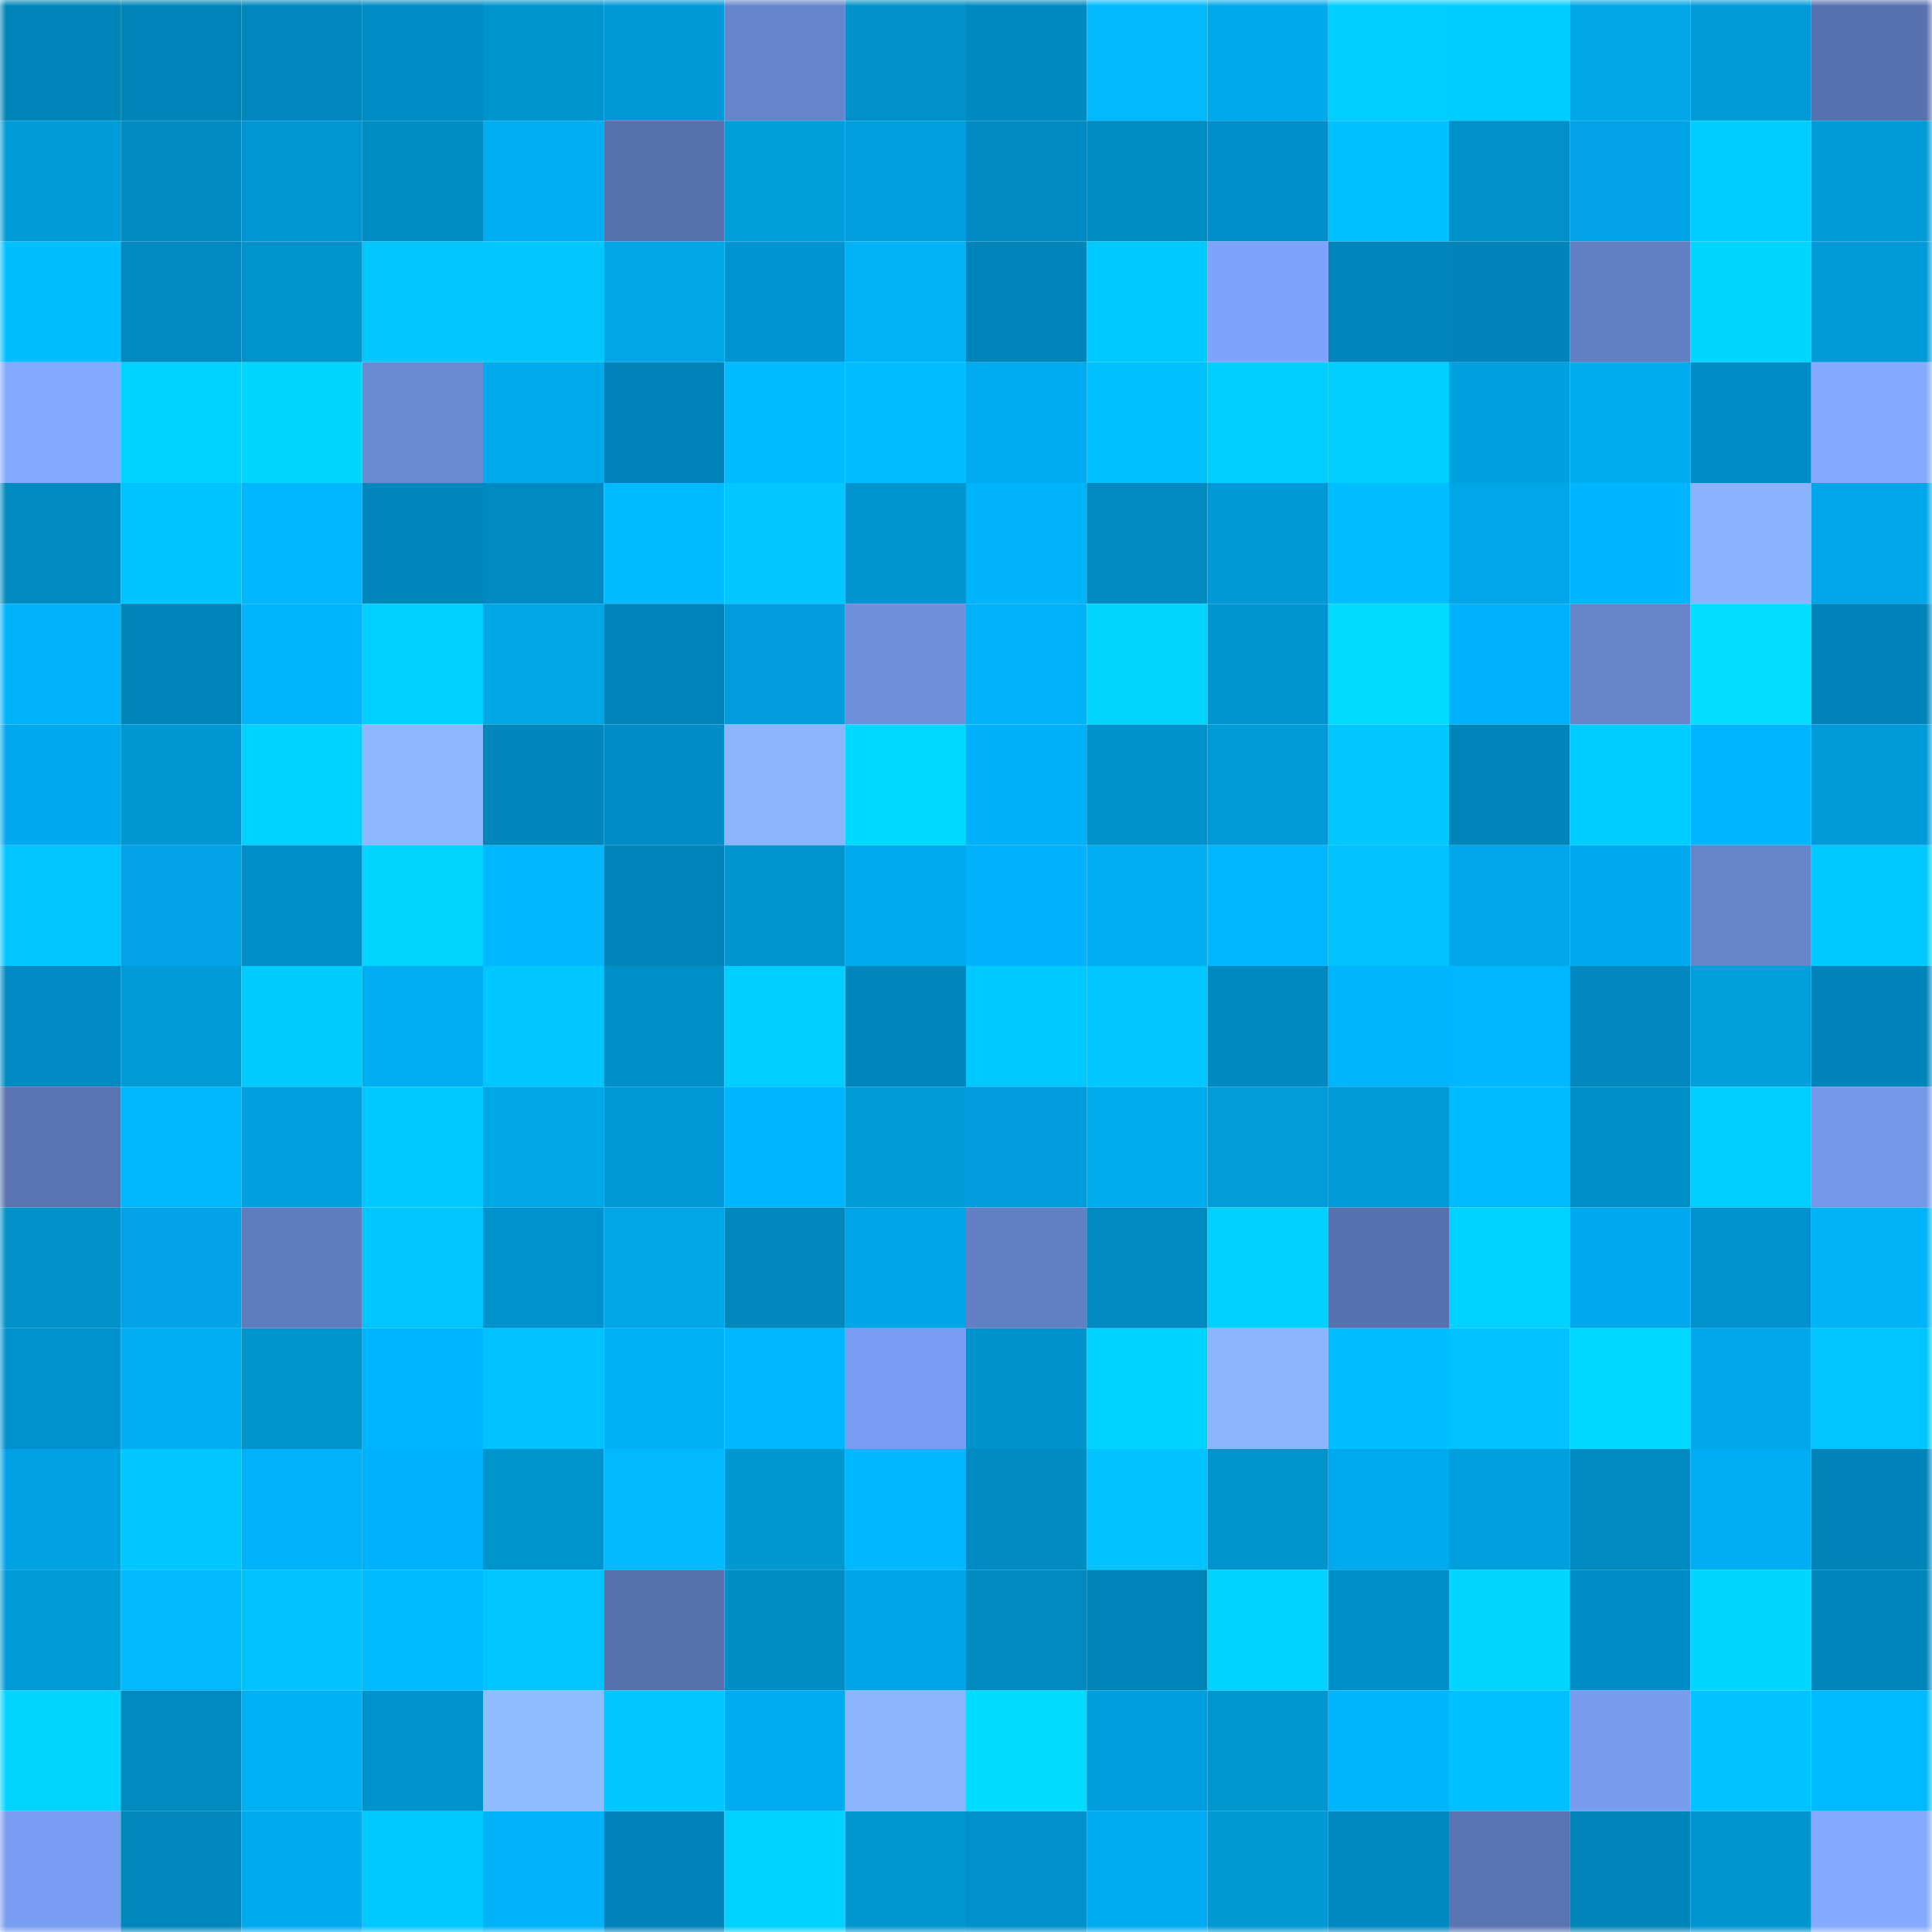 <svg viewBox="0 0 160 160" fill="none" role="img" xmlns="http://www.w3.org/2000/svg" width="240" height="240" name="ens%2Cfrankrib.eth"><mask id="415089658" mask-type="alpha" maskUnits="userSpaceOnUse" x="0" y="0" width="160" height="160"><rect width="160" height="160" fill="#FFFFFF"></rect></mask><g mask="url(#415089658)"><rect x="0" y="0" width="10" height="10" fill="#0085b8"></rect><rect x="10" y="0" width="10" height="10" fill="#0085b8"></rect><rect x="20" y="0" width="10" height="10" fill="#0087be"></rect><rect x="30" y="0" width="10" height="10" fill="#008cc5"></rect><rect x="40" y="0" width="10" height="10" fill="#0094cd"></rect><rect x="50" y="0" width="10" height="10" fill="#0098d6"></rect><rect x="60" y="0" width="10" height="10" fill="#6685cc"></rect><rect x="70" y="0" width="10" height="10" fill="#0091c9"></rect><rect x="80" y="0" width="10" height="10" fill="#0089c1"></rect><rect x="90" y="0" width="10" height="10" fill="#00b9ff"></rect><rect x="100" y="0" width="10" height="10" fill="#00a9ea"></rect><rect x="110" y="0" width="10" height="10" fill="#00ceff"></rect><rect x="120" y="0" width="10" height="10" fill="#00cdff"></rect><rect x="130" y="0" width="10" height="10" fill="#00a6e6"></rect><rect x="140" y="0" width="10" height="10" fill="#009ad9"></rect><rect x="150" y="0" width="10" height="10" fill="#5872af"></rect><rect x="0" y="10" width="10" height="10" fill="#009cd8"></rect><rect x="10" y="10" width="10" height="10" fill="#008bc3"></rect><rect x="20" y="10" width="10" height="10" fill="#0096d4"></rect><rect x="30" y="10" width="10" height="10" fill="#008ec5"></rect><rect x="40" y="10" width="10" height="10" fill="#00adf3"></rect><rect x="50" y="10" width="10" height="10" fill="#5771ad"></rect><rect x="60" y="10" width="10" height="10" fill="#009edb"></rect><rect x="70" y="10" width="10" height="10" fill="#009fe0"></rect><rect x="80" y="10" width="10" height="10" fill="#008bc3"></rect><rect x="90" y="10" width="10" height="10" fill="#008dc3"></rect><rect x="100" y="10" width="10" height="10" fill="#008fca"></rect><rect x="110" y="10" width="10" height="10" fill="#00c0ff"></rect><rect x="120" y="10" width="10" height="10" fill="#0091c8"></rect><rect x="130" y="10" width="10" height="10" fill="#00a3e6"></rect><rect x="140" y="10" width="10" height="10" fill="#00ccff"></rect><rect x="150" y="10" width="10" height="10" fill="#009cd8"></rect><rect x="0" y="20" width="10" height="10" fill="#00bfff"></rect><rect x="10" y="20" width="10" height="10" fill="#008abf"></rect><rect x="20" y="20" width="10" height="10" fill="#0093cc"></rect><rect x="30" y="20" width="10" height="10" fill="#00c8ff"></rect><rect x="40" y="20" width="10" height="10" fill="#00c8ff"></rect><rect x="50" y="20" width="10" height="10" fill="#00a6e6"></rect><rect x="60" y="20" width="10" height="10" fill="#0095d2"></rect><rect x="70" y="20" width="10" height="10" fill="#00b3f7"></rect><rect x="80" y="20" width="10" height="10" fill="#0085b8"></rect><rect x="90" y="20" width="10" height="10" fill="#00c9ff"></rect><rect x="100" y="20" width="10" height="10" fill="#7da3fa"></rect><rect x="110" y="20" width="10" height="10" fill="#0086ba"></rect><rect x="120" y="20" width="10" height="10" fill="#0084ba"></rect><rect x="130" y="20" width="10" height="10" fill="#627fc3"></rect><rect x="140" y="20" width="10" height="10" fill="#00d5ff"></rect><rect x="150" y="20" width="10" height="10" fill="#009ad8"></rect><rect x="0" y="30" width="10" height="10" fill="#83abff"></rect><rect x="10" y="30" width="10" height="10" fill="#00d2ff"></rect><rect x="20" y="30" width="10" height="10" fill="#00d6ff"></rect><rect x="30" y="30" width="10" height="10" fill="#6a8ad3"></rect><rect x="40" y="30" width="10" height="10" fill="#00abed"></rect><rect x="50" y="30" width="10" height="10" fill="#0083b8"></rect><rect x="60" y="30" width="10" height="10" fill="#00bbff"></rect><rect x="70" y="30" width="10" height="10" fill="#00beff"></rect><rect x="80" y="30" width="10" height="10" fill="#00abf1"></rect><rect x="90" y="30" width="10" height="10" fill="#00c1ff"></rect><rect x="100" y="30" width="10" height="10" fill="#00ceff"></rect><rect x="110" y="30" width="10" height="10" fill="#00ceff"></rect><rect x="120" y="30" width="10" height="10" fill="#00a1df"></rect><rect x="130" y="30" width="10" height="10" fill="#00acee"></rect><rect x="140" y="30" width="10" height="10" fill="#008dc6"></rect><rect x="150" y="30" width="10" height="10" fill="#84abff"></rect><rect x="0" y="40" width="10" height="10" fill="#008abf"></rect><rect x="10" y="40" width="10" height="10" fill="#00c4ff"></rect><rect x="20" y="40" width="10" height="10" fill="#00b7ff"></rect><rect x="30" y="40" width="10" height="10" fill="#0086ba"></rect><rect x="40" y="40" width="10" height="10" fill="#008ac2"></rect><rect x="50" y="40" width="10" height="10" fill="#00bcff"></rect><rect x="60" y="40" width="10" height="10" fill="#00c7ff"></rect><rect x="70" y="40" width="10" height="10" fill="#0094d1"></rect><rect x="80" y="40" width="10" height="10" fill="#00b4fa"></rect><rect x="90" y="40" width="10" height="10" fill="#008abf"></rect><rect x="100" y="40" width="10" height="10" fill="#0099d7"></rect><rect x="110" y="40" width="10" height="10" fill="#00bdff"></rect><rect x="120" y="40" width="10" height="10" fill="#00a7e8"></rect><rect x="130" y="40" width="10" height="10" fill="#00b4fd"></rect><rect x="140" y="40" width="10" height="10" fill="#89b3ff"></rect><rect x="150" y="40" width="10" height="10" fill="#00a7e8"></rect><rect x="0" y="50" width="10" height="10" fill="#00b3fb"></rect><rect x="10" y="50" width="10" height="10" fill="#0085b8"></rect><rect x="20" y="50" width="10" height="10" fill="#00b5fa"></rect><rect x="30" y="50" width="10" height="10" fill="#00d0ff"></rect><rect x="40" y="50" width="10" height="10" fill="#00a6e6"></rect><rect x="50" y="50" width="10" height="10" fill="#0085b8"></rect><rect x="60" y="50" width="10" height="10" fill="#009cdc"></rect><rect x="70" y="50" width="10" height="10" fill="#6e8fdb"></rect><rect x="80" y="50" width="10" height="10" fill="#00b3f8"></rect><rect x="90" y="50" width="10" height="10" fill="#00d4ff"></rect><rect x="100" y="50" width="10" height="10" fill="#0094d0"></rect><rect x="110" y="50" width="10" height="10" fill="#00dcff"></rect><rect x="120" y="50" width="10" height="10" fill="#00b2fb"></rect><rect x="130" y="50" width="10" height="10" fill="#6684ca"></rect><rect x="140" y="50" width="10" height="10" fill="#00ddff"></rect><rect x="150" y="50" width="10" height="10" fill="#0084ba"></rect><rect x="0" y="60" width="10" height="10" fill="#00a9ee"></rect><rect x="10" y="60" width="10" height="10" fill="#0098d3"></rect><rect x="20" y="60" width="10" height="10" fill="#00d2ff"></rect><rect x="30" y="60" width="10" height="10" fill="#8db7ff"></rect><rect x="40" y="60" width="10" height="10" fill="#0086ba"></rect><rect x="50" y="60" width="10" height="10" fill="#008dc7"></rect><rect x="60" y="60" width="10" height="10" fill="#8bb5ff"></rect><rect x="70" y="60" width="10" height="10" fill="#00d9ff"></rect><rect x="80" y="60" width="10" height="10" fill="#00b1f9"></rect><rect x="90" y="60" width="10" height="10" fill="#0093cb"></rect><rect x="100" y="60" width="10" height="10" fill="#009bd6"></rect><rect x="110" y="60" width="10" height="10" fill="#00c8ff"></rect><rect x="120" y="60" width="10" height="10" fill="#0085b8"></rect><rect x="130" y="60" width="10" height="10" fill="#00cdff"></rect><rect x="140" y="60" width="10" height="10" fill="#00b5ff"></rect><rect x="150" y="60" width="10" height="10" fill="#009ad8"></rect><rect x="0" y="70" width="10" height="10" fill="#00c5ff"></rect><rect x="10" y="70" width="10" height="10" fill="#00a3e6"></rect><rect x="20" y="70" width="10" height="10" fill="#008fc6"></rect><rect x="30" y="70" width="10" height="10" fill="#00d4ff"></rect><rect x="40" y="70" width="10" height="10" fill="#00b8ff"></rect><rect x="50" y="70" width="10" height="10" fill="#0085b8"></rect><rect x="60" y="70" width="10" height="10" fill="#0095ce"></rect><rect x="70" y="70" width="10" height="10" fill="#00aaef"></rect><rect x="80" y="70" width="10" height="10" fill="#00b3fc"></rect><rect x="90" y="70" width="10" height="10" fill="#00aef1"></rect><rect x="100" y="70" width="10" height="10" fill="#00b7ff"></rect><rect x="110" y="70" width="10" height="10" fill="#00c3ff"></rect><rect x="120" y="70" width="10" height="10" fill="#00a8e9"></rect><rect x="130" y="70" width="10" height="10" fill="#00a9ee"></rect><rect x="140" y="70" width="10" height="10" fill="#6684ca"></rect><rect x="150" y="70" width="10" height="10" fill="#00c9ff"></rect><rect x="0" y="80" width="10" height="10" fill="#008ac3"></rect><rect x="10" y="80" width="10" height="10" fill="#009bd6"></rect><rect x="20" y="80" width="10" height="10" fill="#00cbff"></rect><rect x="30" y="80" width="10" height="10" fill="#00adf3"></rect><rect x="40" y="80" width="10" height="10" fill="#00c8ff"></rect><rect x="50" y="80" width="10" height="10" fill="#0090c7"></rect><rect x="60" y="80" width="10" height="10" fill="#00ceff"></rect><rect x="70" y="80" width="10" height="10" fill="#0086ba"></rect><rect x="80" y="80" width="10" height="10" fill="#00c9ff"></rect><rect x="90" y="80" width="10" height="10" fill="#00c7ff"></rect><rect x="100" y="80" width="10" height="10" fill="#0089c0"></rect><rect x="110" y="80" width="10" height="10" fill="#00b5fb"></rect><rect x="120" y="80" width="10" height="10" fill="#00b6ff"></rect><rect x="130" y="80" width="10" height="10" fill="#0088bf"></rect><rect x="140" y="80" width="10" height="10" fill="#00a0dd"></rect><rect x="150" y="80" width="10" height="10" fill="#0084ba"></rect><rect x="0" y="90" width="10" height="10" fill="#5974b1"></rect><rect x="10" y="90" width="10" height="10" fill="#00b7fd"></rect><rect x="20" y="90" width="10" height="10" fill="#00a0e1"></rect><rect x="30" y="90" width="10" height="10" fill="#00c9ff"></rect><rect x="40" y="90" width="10" height="10" fill="#00a7e7"></rect><rect x="50" y="90" width="10" height="10" fill="#0098d6"></rect><rect x="60" y="90" width="10" height="10" fill="#00b5ff"></rect><rect x="70" y="90" width="10" height="10" fill="#009cd8"></rect><rect x="80" y="90" width="10" height="10" fill="#009cdb"></rect><rect x="90" y="90" width="10" height="10" fill="#00acee"></rect><rect x="100" y="90" width="10" height="10" fill="#009dda"></rect><rect x="110" y="90" width="10" height="10" fill="#009ad8"></rect><rect x="120" y="90" width="10" height="10" fill="#00bbff"></rect><rect x="130" y="90" width="10" height="10" fill="#0090c7"></rect><rect x="140" y="90" width="10" height="10" fill="#00ceff"></rect><rect x="150" y="90" width="10" height="10" fill="#7598e9"></rect><rect x="0" y="100" width="10" height="10" fill="#0091c8"></rect><rect x="10" y="100" width="10" height="10" fill="#00a3e6"></rect><rect x="20" y="100" width="10" height="10" fill="#5f7cbe"></rect><rect x="30" y="100" width="10" height="10" fill="#00c6ff"></rect><rect x="40" y="100" width="10" height="10" fill="#0092cd"></rect><rect x="50" y="100" width="10" height="10" fill="#00a6e6"></rect><rect x="60" y="100" width="10" height="10" fill="#0088bc"></rect><rect x="70" y="100" width="10" height="10" fill="#00a5e8"></rect><rect x="80" y="100" width="10" height="10" fill="#6280c3"></rect><rect x="90" y="100" width="10" height="10" fill="#008abf"></rect><rect x="100" y="100" width="10" height="10" fill="#00d0ff"></rect><rect x="110" y="100" width="10" height="10" fill="#5872af"></rect><rect x="120" y="100" width="10" height="10" fill="#00d2ff"></rect><rect x="130" y="100" width="10" height="10" fill="#00a9ee"></rect><rect x="140" y="100" width="10" height="10" fill="#0092ce"></rect><rect x="150" y="100" width="10" height="10" fill="#00b3f7"></rect><rect x="0" y="110" width="10" height="10" fill="#0092cd"></rect><rect x="10" y="110" width="10" height="10" fill="#00aef1"></rect><rect x="20" y="110" width="10" height="10" fill="#0093cc"></rect><rect x="30" y="110" width="10" height="10" fill="#00b5ff"></rect><rect x="40" y="110" width="10" height="10" fill="#00c2ff"></rect><rect x="50" y="110" width="10" height="10" fill="#00b1f5"></rect><rect x="60" y="110" width="10" height="10" fill="#00b7ff"></rect><rect x="70" y="110" width="10" height="10" fill="#799df0"></rect><rect x="80" y="110" width="10" height="10" fill="#0093cb"></rect><rect x="90" y="110" width="10" height="10" fill="#00d2ff"></rect><rect x="100" y="110" width="10" height="10" fill="#8bb5ff"></rect><rect x="110" y="110" width="10" height="10" fill="#00beff"></rect><rect x="120" y="110" width="10" height="10" fill="#00c2ff"></rect><rect x="130" y="110" width="10" height="10" fill="#00d8ff"></rect><rect x="140" y="110" width="10" height="10" fill="#00a8e9"></rect><rect x="150" y="110" width="10" height="10" fill="#00c5ff"></rect><rect x="0" y="120" width="10" height="10" fill="#00a2e4"></rect><rect x="10" y="120" width="10" height="10" fill="#00c7ff"></rect><rect x="20" y="120" width="10" height="10" fill="#00b2fa"></rect><rect x="30" y="120" width="10" height="10" fill="#00b2fb"></rect><rect x="40" y="120" width="10" height="10" fill="#0094cd"></rect><rect x="50" y="120" width="10" height="10" fill="#00b9ff"></rect><rect x="60" y="120" width="10" height="10" fill="#0098d2"></rect><rect x="70" y="120" width="10" height="10" fill="#00b8ff"></rect><rect x="80" y="120" width="10" height="10" fill="#008bc3"></rect><rect x="90" y="120" width="10" height="10" fill="#00c2ff"></rect><rect x="100" y="120" width="10" height="10" fill="#0093cc"></rect><rect x="110" y="120" width="10" height="10" fill="#00aaef"></rect><rect x="120" y="120" width="10" height="10" fill="#009fdd"></rect><rect x="130" y="120" width="10" height="10" fill="#008abf"></rect><rect x="140" y="120" width="10" height="10" fill="#00acf2"></rect><rect x="150" y="120" width="10" height="10" fill="#0084ba"></rect><rect x="0" y="130" width="10" height="10" fill="#009bd6"></rect><rect x="10" y="130" width="10" height="10" fill="#00b9ff"></rect><rect x="20" y="130" width="10" height="10" fill="#00c2ff"></rect><rect x="30" y="130" width="10" height="10" fill="#00bbff"></rect><rect x="40" y="130" width="10" height="10" fill="#00c5ff"></rect><rect x="50" y="130" width="10" height="10" fill="#5771ad"></rect><rect x="60" y="130" width="10" height="10" fill="#008ec5"></rect><rect x="70" y="130" width="10" height="10" fill="#00a5e8"></rect><rect x="80" y="130" width="10" height="10" fill="#008bc0"></rect><rect x="90" y="130" width="10" height="10" fill="#0085b8"></rect><rect x="100" y="130" width="10" height="10" fill="#00d3ff"></rect><rect x="110" y="130" width="10" height="10" fill="#008fc9"></rect><rect x="120" y="130" width="10" height="10" fill="#00d4ff"></rect><rect x="130" y="130" width="10" height="10" fill="#008dc7"></rect><rect x="140" y="130" width="10" height="10" fill="#00d6ff"></rect><rect x="150" y="130" width="10" height="10" fill="#0086ba"></rect><rect x="0" y="140" width="10" height="10" fill="#00d4ff"></rect><rect x="10" y="140" width="10" height="10" fill="#008abf"></rect><rect x="20" y="140" width="10" height="10" fill="#00b0f4"></rect><rect x="30" y="140" width="10" height="10" fill="#0092cd"></rect><rect x="40" y="140" width="10" height="10" fill="#8fbbff"></rect><rect x="50" y="140" width="10" height="10" fill="#00c7ff"></rect><rect x="60" y="140" width="10" height="10" fill="#00abf0"></rect><rect x="70" y="140" width="10" height="10" fill="#8bb5ff"></rect><rect x="80" y="140" width="10" height="10" fill="#00dcff"></rect><rect x="90" y="140" width="10" height="10" fill="#009ede"></rect><rect x="100" y="140" width="10" height="10" fill="#0097d1"></rect><rect x="110" y="140" width="10" height="10" fill="#00b5fb"></rect><rect x="120" y="140" width="10" height="10" fill="#00c0ff"></rect><rect x="130" y="140" width="10" height="10" fill="#789cee"></rect><rect x="140" y="140" width="10" height="10" fill="#00c3ff"></rect><rect x="150" y="140" width="10" height="10" fill="#00baff"></rect><rect x="0" y="150" width="10" height="10" fill="#799df1"></rect><rect x="10" y="150" width="10" height="10" fill="#0088bc"></rect><rect x="20" y="150" width="10" height="10" fill="#00aaf0"></rect><rect x="30" y="150" width="10" height="10" fill="#00c9ff"></rect><rect x="40" y="150" width="10" height="10" fill="#00b3f8"></rect><rect x="50" y="150" width="10" height="10" fill="#0083b8"></rect><rect x="60" y="150" width="10" height="10" fill="#00d1ff"></rect><rect x="70" y="150" width="10" height="10" fill="#0097d1"></rect><rect x="80" y="150" width="10" height="10" fill="#0090cb"></rect><rect x="90" y="150" width="10" height="10" fill="#00abf1"></rect><rect x="100" y="150" width="10" height="10" fill="#0099d3"></rect><rect x="110" y="150" width="10" height="10" fill="#0089c1"></rect><rect x="120" y="150" width="10" height="10" fill="#5a75b3"></rect><rect x="130" y="150" width="10" height="10" fill="#0085b8"></rect><rect x="140" y="150" width="10" height="10" fill="#0094d1"></rect><rect x="150" y="150" width="10" height="10" fill="#84abff"></rect></g></svg>